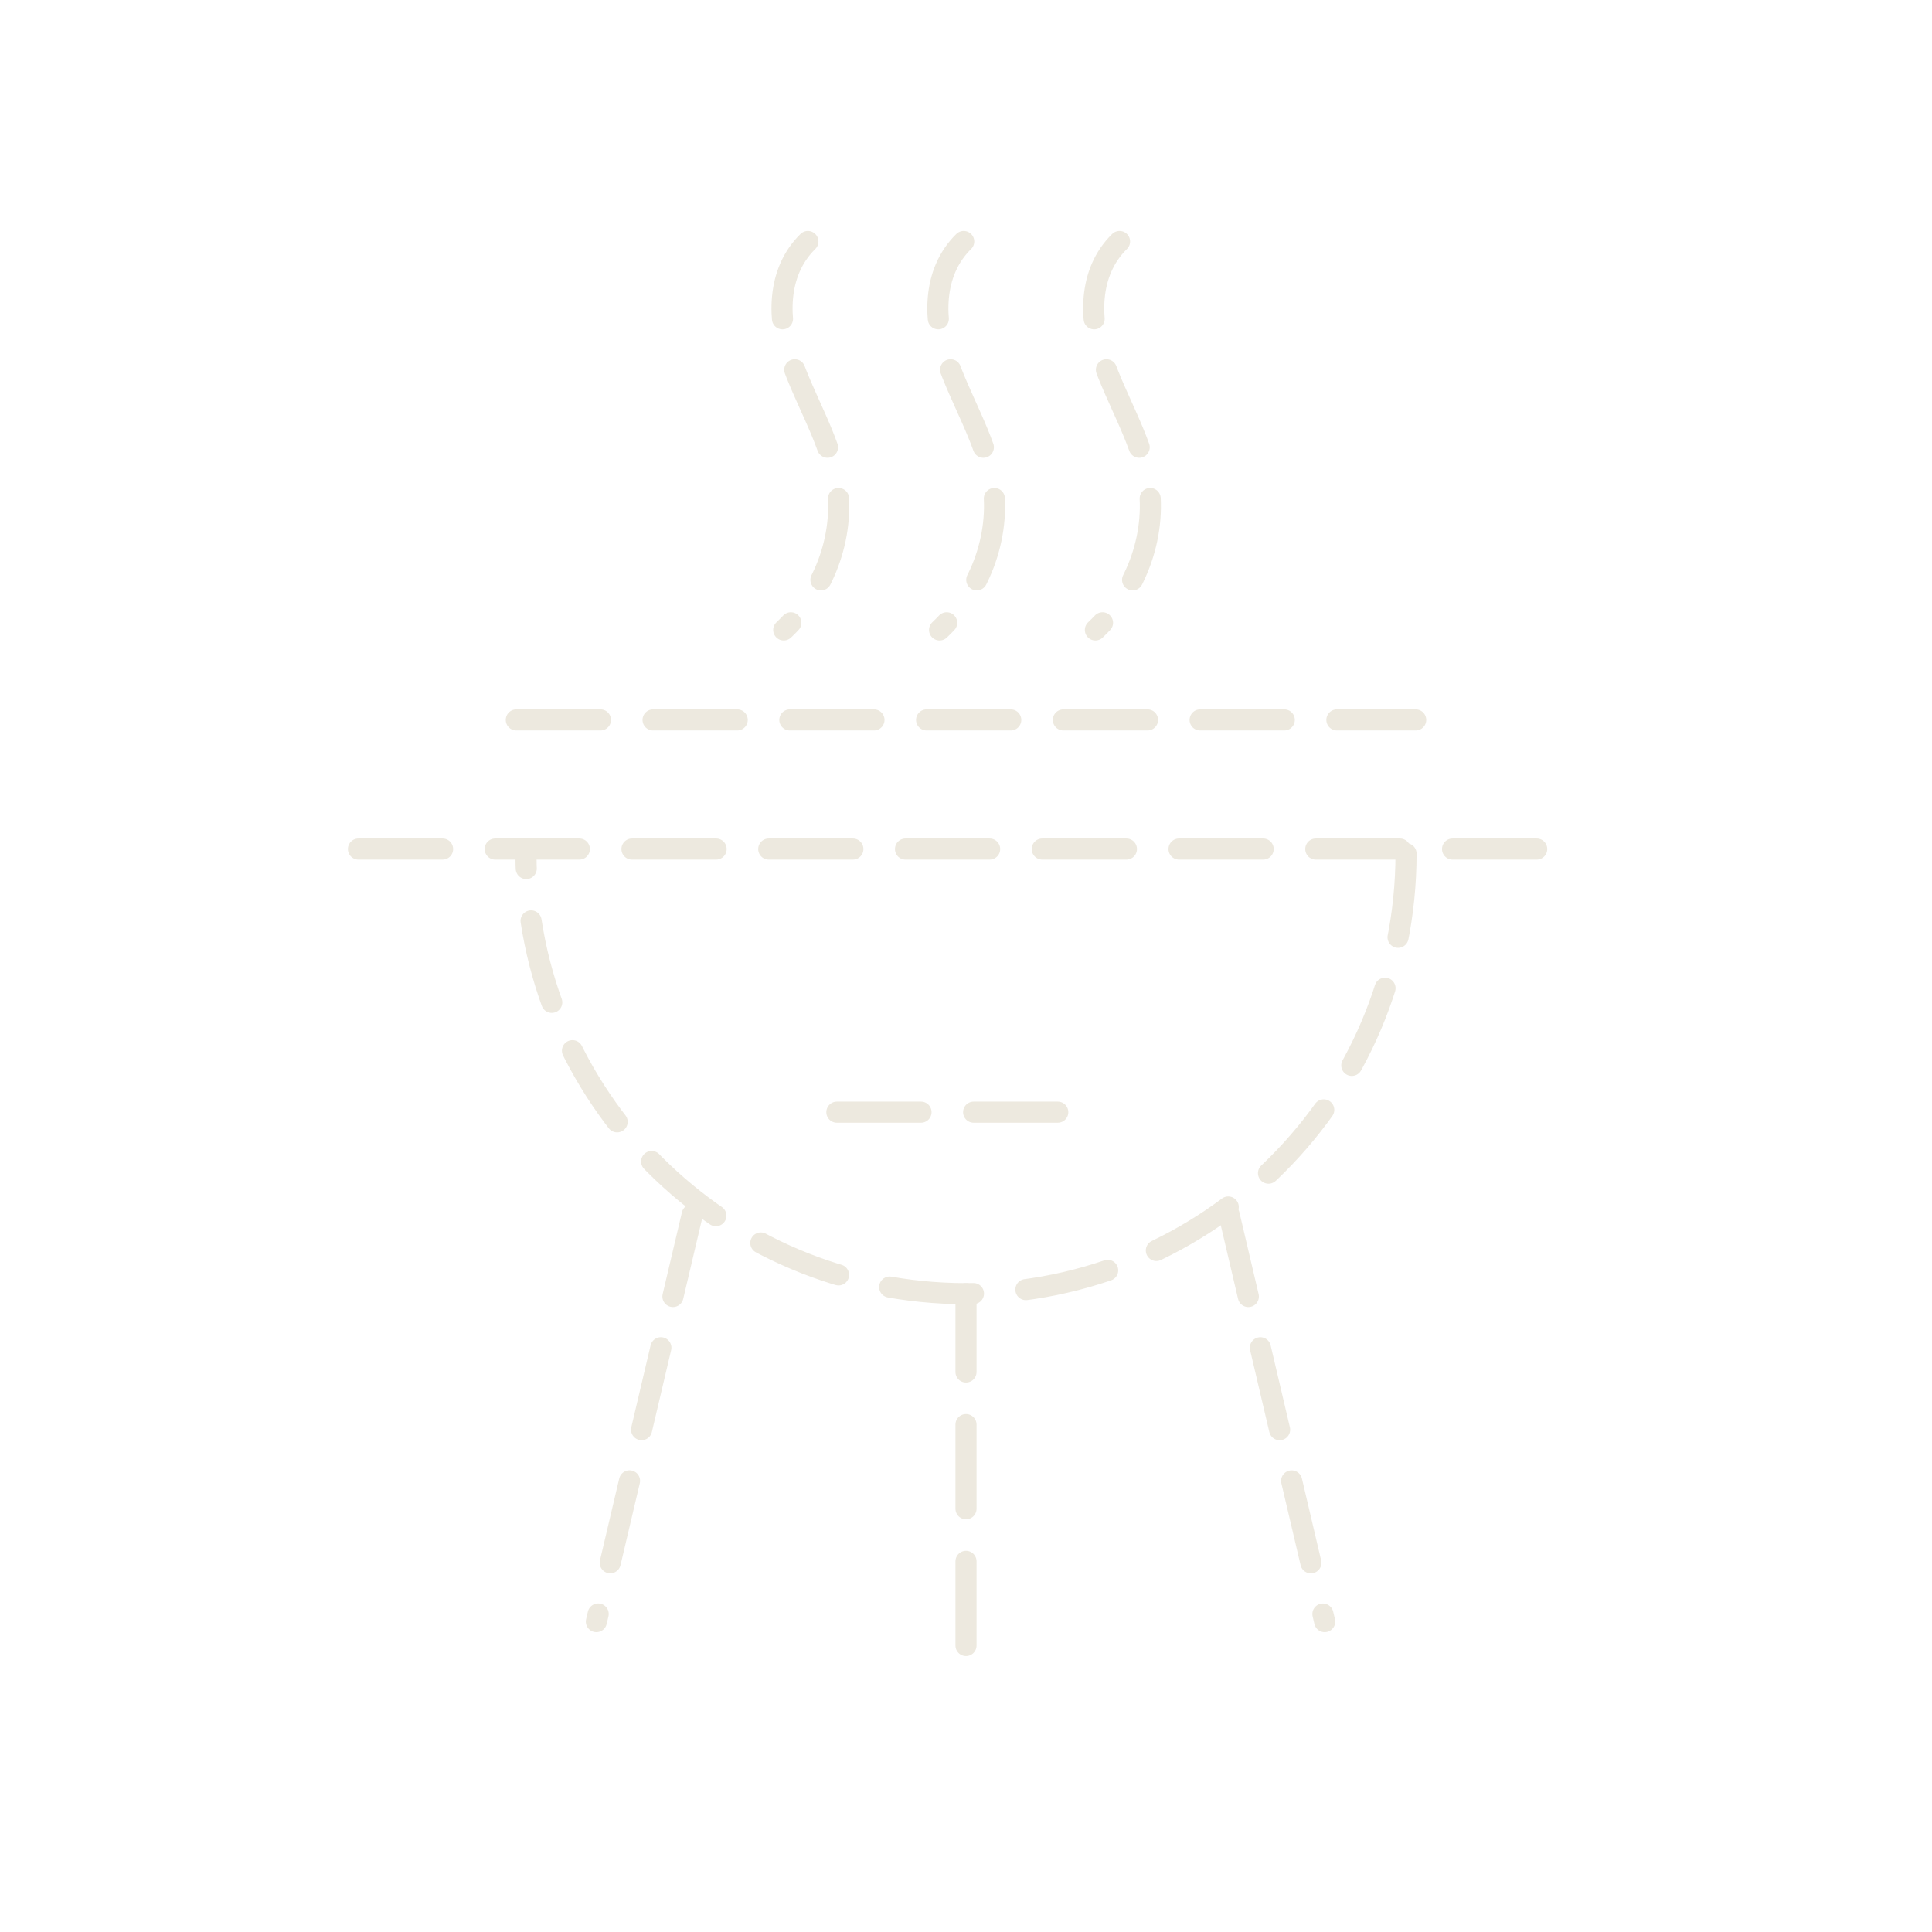 <?xml version="1.0" encoding="UTF-8"?>
<svg id="Layer_1" data-name="Layer 1" xmlns="http://www.w3.org/2000/svg" viewBox="0 0 76 76">
  <defs>
    <style>
      .cls-1 {
        fill: none;
        stroke: #ede9df;
        stroke-dasharray: 3.31 2.07;
        stroke-linecap: round;
        stroke-linejoin: round;
        stroke-width: .83px;
      }
    </style>
  </defs>
  <g>
    <path class="cls-1" d="M44.04,9.5c-1.25,1.23-1.19,3.09-.66,4.65s1.46,3.03,1.77,4.64c.4,2.13-.38,4.4-2.06,5.99"/>
    <path class="cls-1" d="M37.91,9.5c-1.25,1.23-1.19,3.09-.66,4.65s1.46,3.03,1.77,4.64c.4,2.13-.38,4.4-2.06,5.99"/>
    <path class="cls-1" d="M31.78,9.5c-1.25,1.23-1.19,3.09-.66,4.65s1.46,3.03,1.77,4.64c.4,2.13-.38,4.4-2.06,5.99"/>
  </g>
  <line class="cls-1" x1="20.31" y1="28.32" x2="55.69" y2="28.32"/>
  <line class="cls-1" x1="32.92" y1="43.75" x2="43.08" y2="43.75"/>
  <line class="cls-1" x1="14.1" y1="33.4" x2="61.9" y2="33.4"/>
  <path class="cls-1" d="M55.31,33.58c0,9.56-7.75,17.31-17.31,17.31s-17.31-7.75-17.31-17.31"/>
  <g>
    <line class="cls-1" x1="48.35" y1="47.78" x2="52.11" y2="63.79"/>
    <line class="cls-1" x1="27.23" y1="47.78" x2="23.46" y2="63.79"/>
    <line class="cls-1" x1="38" y1="64.73" x2="38" y2="50.89"/>
  </g>
</svg>